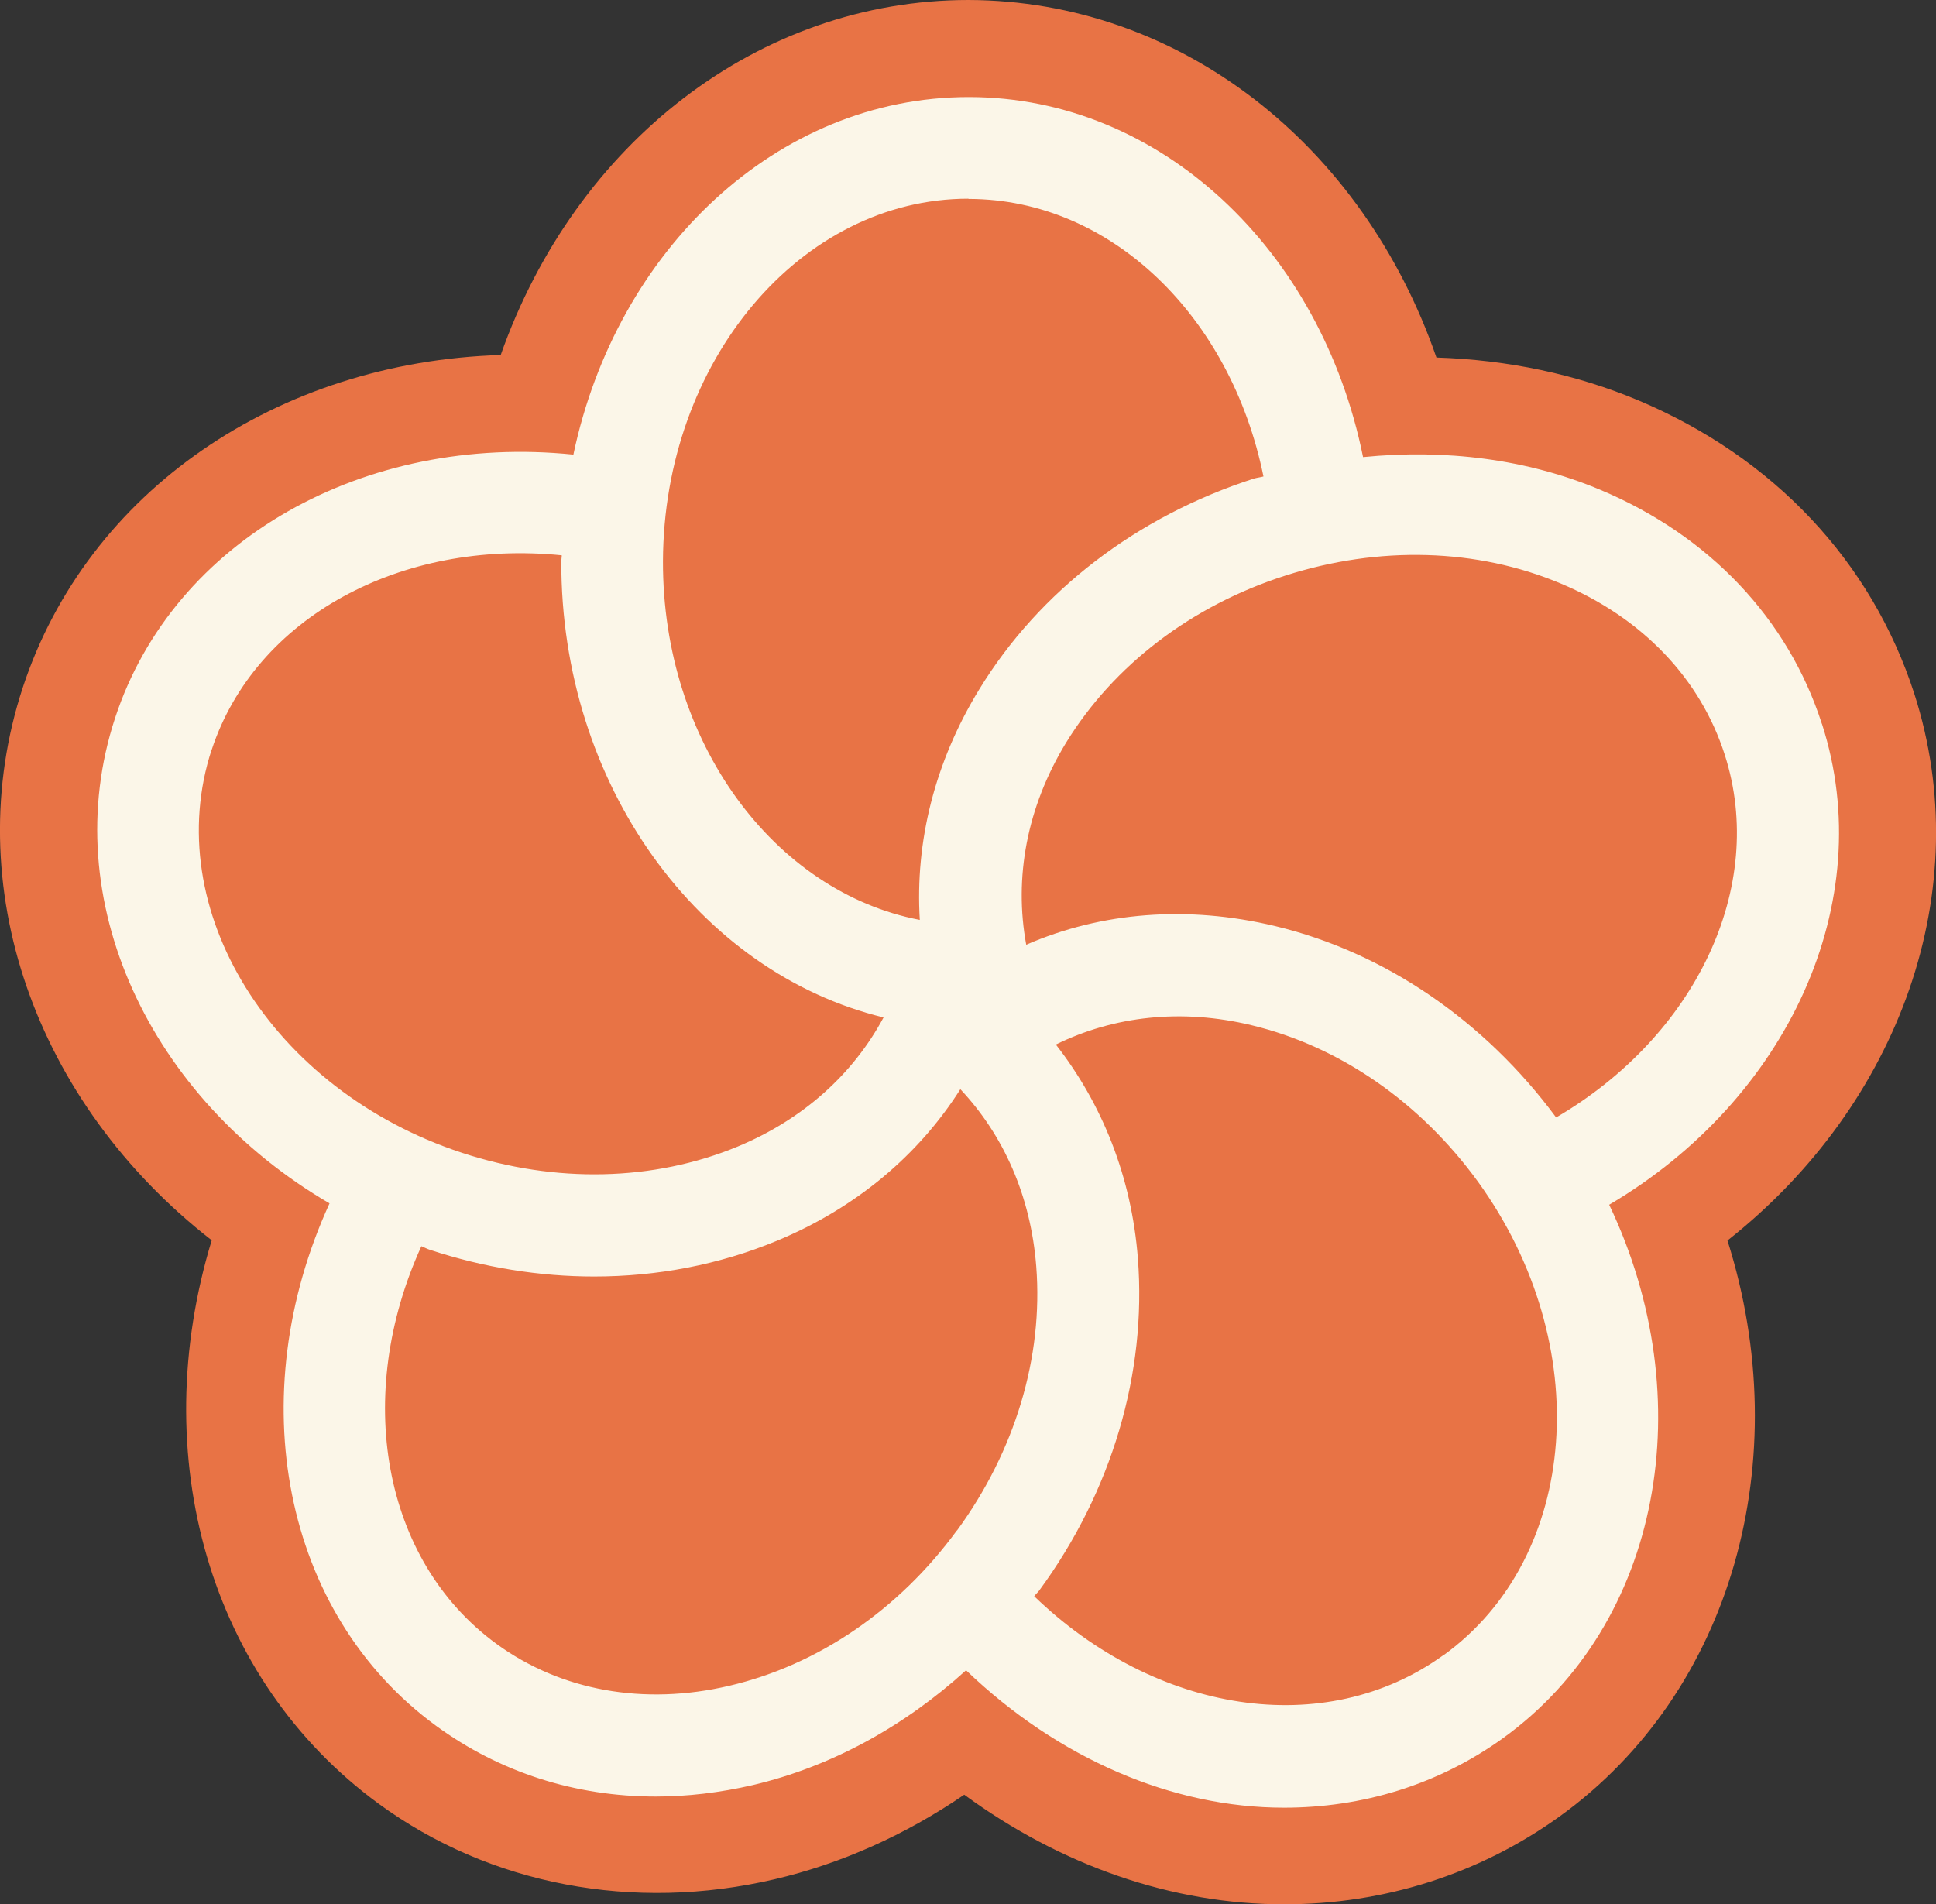 <svg viewBox="0 0 84.95 83.57" xmlns="http://www.w3.org/2000/svg" id="Layer_2">
  <rect x="0" y="0" width="84.95" height="83.57" fill="#333333" stroke="none"/>
  <defs>
    <style>
      .cls-1 {
        fill: #e87345;
      }

      .cls-2 {
        fill: #fbf6e8;
      }
    </style>
  </defs>
  <g data-sanitized-data-name="Layer_1" data-name="Layer_1" id="Layer_1-2">
    <g>
      <path d="M56.34,83.57c-4.9,0-9.77-1.69-14.03-4.81-2.59,1.77-5.41,3.03-8.32,3.71-6.2,1.45-12.5.25-17.37-3.31-7.44-5.44-10.22-15.24-7.33-24.73C1.53,48.39-1.85,38.85,1,30.17c2.84-8.63,11.18-14.29,20.97-14.59C25.26,6.25,33.3,0,42.5,0c9.28.03,17.29,6.33,20.53,15.69,3.12.1,6.13.73,8.86,1.88,5.94,2.5,10.24,7.08,12.11,12.88h0c2.75,8.56-.6,17.99-8.2,23.99,3.04,9.6.22,19.8-7.36,25.27-3.5,2.52-7.68,3.86-12.1,3.86Z" class="cls-1"></path>
      <path d="M79.94,31.76c-1.48-4.6-4.93-8.25-9.71-10.26-3.23-1.36-6.82-1.8-10.42-1.44-1.84-9.11-8.89-15.78-17.26-15.8h-.05c-8.41,0-15.45,6.71-17.34,15.69-9.14-.94-17.54,3.72-20.11,11.56-2.62,7.97,1.53,16.7,9.41,21.3-3.87,8.45-2.08,17.99,4.68,22.93,2.79,2.04,6.11,3.1,9.63,3.1,1.4,0,2.82-.17,4.25-.5,3.46-.81,6.66-2.58,9.37-5.04,4.05,3.88,9.05,6.03,13.95,6.03,3.41,0,6.75-.99,9.61-3.05,6.97-5.03,8.71-14.91,4.66-23.41,7.84-4.62,11.85-13.29,9.34-21.09ZM42.5,8.73h.03c6.22.02,11.48,5.15,12.91,12.18-.14.04-.27.05-.41.09-5.13,1.65-9.42,4.93-12.06,9.25-1.96,3.2-2.82,6.69-2.61,10.12-6.39-1.22-11.29-7.79-11.27-15.74.03-8.78,6.04-15.91,13.4-15.91ZM9.29,32.9c1.92-5.82,8.32-9.24,15.36-8.53,0,.09-.02.17-.02.25-.03,9.83,6.05,18.07,14.14,20.03-1.33,2.48-3.52,4.47-6.41,5.67-3.68,1.52-7.98,1.62-12.09.27-8.36-2.75-13.28-10.69-10.98-17.7ZM41.99,67.16c-2.55,3.49-6.1,5.91-9.99,6.82-3.75.88-7.4.22-10.23-1.85-5.01-3.67-6.26-10.91-3.28-17.44.13.05.25.12.38.16,2.37.78,4.81,1.17,7.2,1.17,2.77,0,5.49-.52,8-1.56,3.48-1.44,6.23-3.76,8.07-6.66,1.9,2.02,3.09,4.69,3.33,7.78.31,3.98-.93,8.1-3.48,11.59ZM63.33,72.64c-5.2,3.75-12.63,2.55-17.95-2.59.07-.09.15-.16.22-.25,3.19-4.35,4.72-9.53,4.33-14.57-.28-3.6-1.57-6.79-3.6-9.39,2.54-1.25,5.51-1.59,8.58-.85,3.88.93,7.41,3.38,9.95,6.88,5.15,7.13,4.46,16.45-1.52,20.77ZM68.29,49.05c-3.14-4.25-7.51-7.25-12.34-8.41-3.84-.92-7.61-.62-10.92.82-.54-2.94.02-6.03,1.75-8.87,2.09-3.4,5.5-6.01,9.62-7.33,4.11-1.32,8.41-1.2,12.09.35,3.57,1.5,6.12,4.17,7.19,7.51,1.87,5.82-1.3,12.36-7.4,15.92Z" class="cls-2"></path>
    </g>
  </g>
</svg>